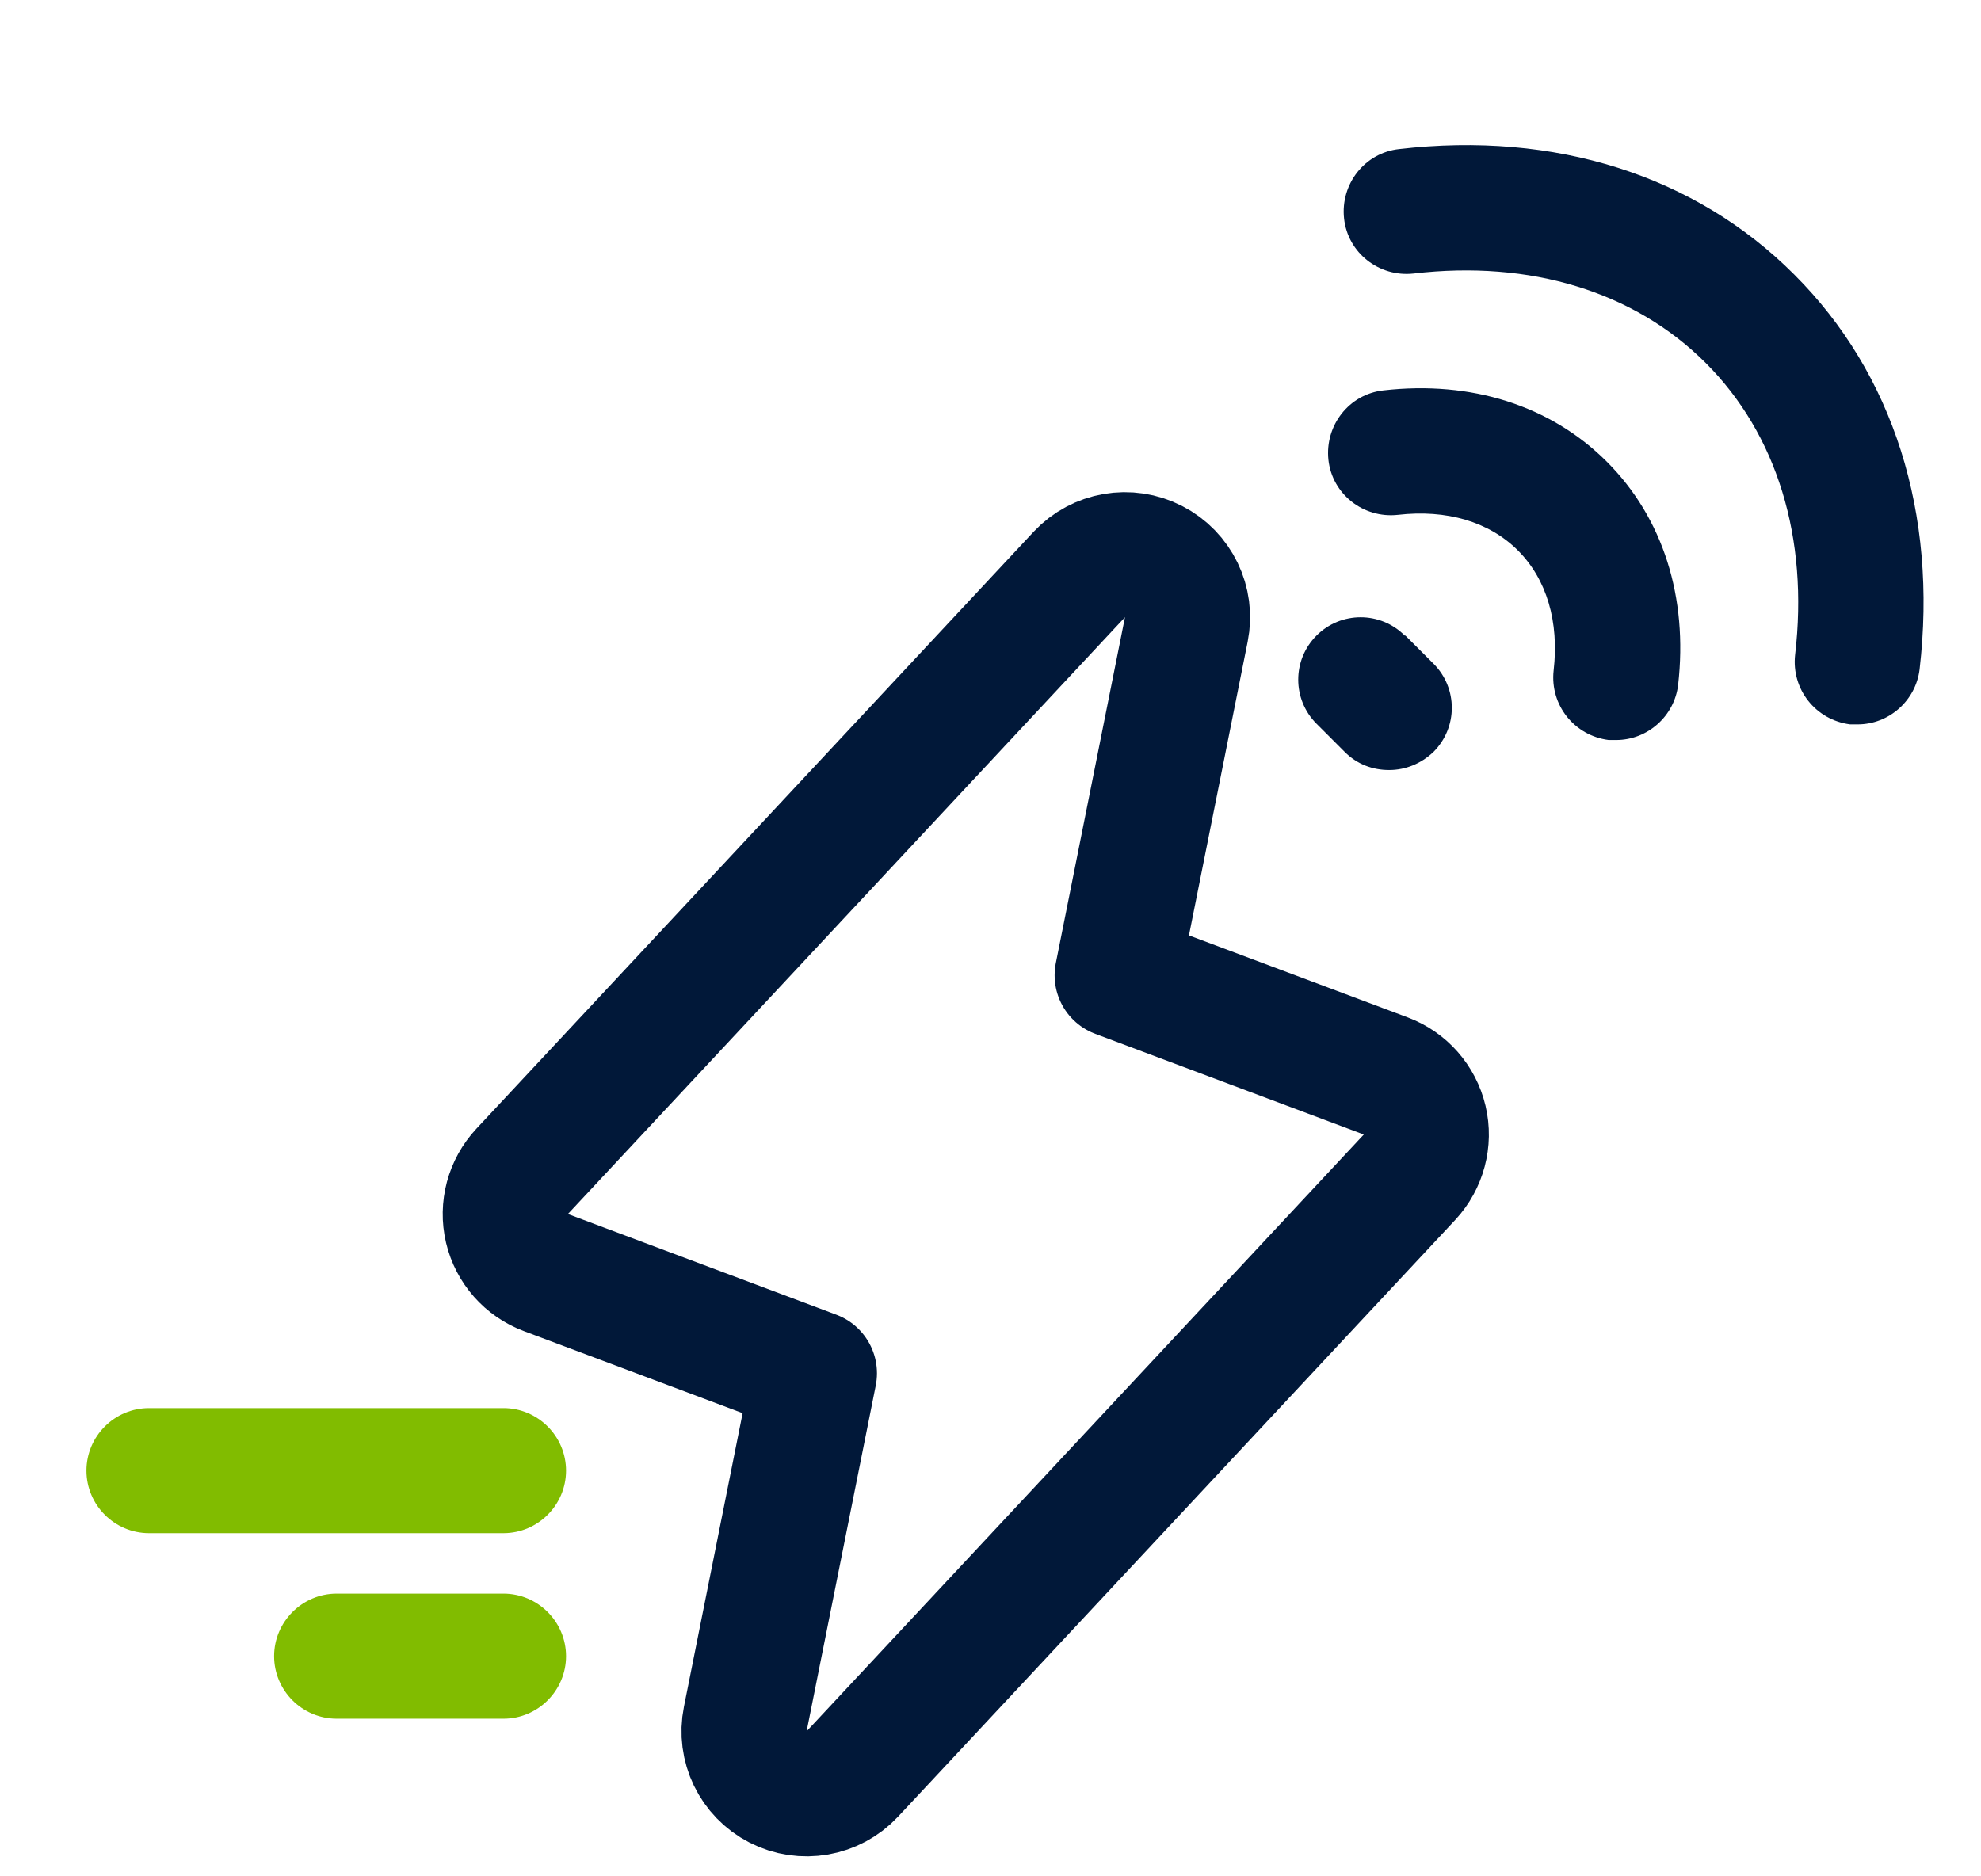 <svg width="19" height="18" viewBox="0 0 19 18" fill="none" xmlns="http://www.w3.org/2000/svg">
<g id="icn-energy">
<g id="Group 162880">
<g id="Group 162878">
<g id="Group 162877">
<path id="Vector" d="M17.205 2.63C16.257 1.682 14.913 1.256 13.419 1.43C13.089 1.466 12.855 1.766 12.891 2.096C12.927 2.426 13.227 2.66 13.557 2.624C14.679 2.492 15.675 2.798 16.359 3.481C17.043 4.165 17.349 5.161 17.217 6.283C17.181 6.613 17.415 6.907 17.745 6.949C17.769 6.949 17.793 6.949 17.817 6.949C18.117 6.949 18.375 6.721 18.411 6.421C18.585 4.927 18.159 3.583 17.211 2.636L17.205 2.63Z" fill="#011839"/>
<path id="Vector_2" d="M13.269 3.745C12.939 3.781 12.706 4.081 12.741 4.411C12.777 4.741 13.077 4.975 13.407 4.939C13.875 4.885 14.283 5.005 14.559 5.281C14.835 5.557 14.955 5.965 14.901 6.433C14.865 6.763 15.099 7.057 15.429 7.099C15.453 7.099 15.477 7.099 15.501 7.099C15.801 7.099 16.059 6.871 16.095 6.571C16.191 5.731 15.951 4.969 15.411 4.429C14.871 3.889 14.109 3.649 13.269 3.745Z" fill="#011839"/>
</g>
<path id="Vector_3" d="M13.473 6.097C13.239 5.863 12.861 5.863 12.627 6.097C12.393 6.331 12.393 6.709 12.627 6.943L12.897 7.213C13.017 7.333 13.167 7.387 13.323 7.387C13.479 7.387 13.629 7.327 13.749 7.213C13.983 6.979 13.983 6.601 13.749 6.367L13.479 6.097H13.473Z" fill="#011839"/>
</g>
<g id="Group 162879">
<path id="icn-bolt" d="M11.378 6.039C11.431 5.776 11.302 5.51 11.064 5.388C10.825 5.265 10.534 5.316 10.351 5.512L5.008 11.237C4.871 11.384 4.816 11.589 4.862 11.784C4.908 11.979 5.048 12.138 5.236 12.208L7.811 13.174L7.148 16.491C7.095 16.754 7.224 17.02 7.462 17.142C7.701 17.265 7.992 17.214 8.175 17.018L13.519 11.293C13.655 11.146 13.71 10.941 13.664 10.746C13.618 10.551 13.478 10.392 13.291 10.322L10.715 9.356L11.378 6.039Z" stroke="#011839" stroke-width="1.2" stroke-linecap="round" stroke-linejoin="round"/>
<path id="Vector_4" d="M5.429 14.108C5.429 13.778 5.159 13.508 4.829 13.508L1.429 13.508C1.099 13.508 0.829 13.778 0.829 14.108C0.829 14.438 1.099 14.708 1.429 14.708L4.829 14.708C5.159 14.708 5.429 14.438 5.429 14.108Z" fill="#81BC00"/>
<path id="Vector_5" d="M5.429 15.888C5.429 15.558 5.159 15.288 4.829 15.288L3.229 15.288C2.899 15.288 2.629 15.558 2.629 15.888C2.629 16.218 2.899 16.488 3.229 16.488L4.829 16.488C5.159 16.488 5.429 16.218 5.429 15.888Z" fill="#81BC00"/>
</g>
</g>
</g>
</svg>
